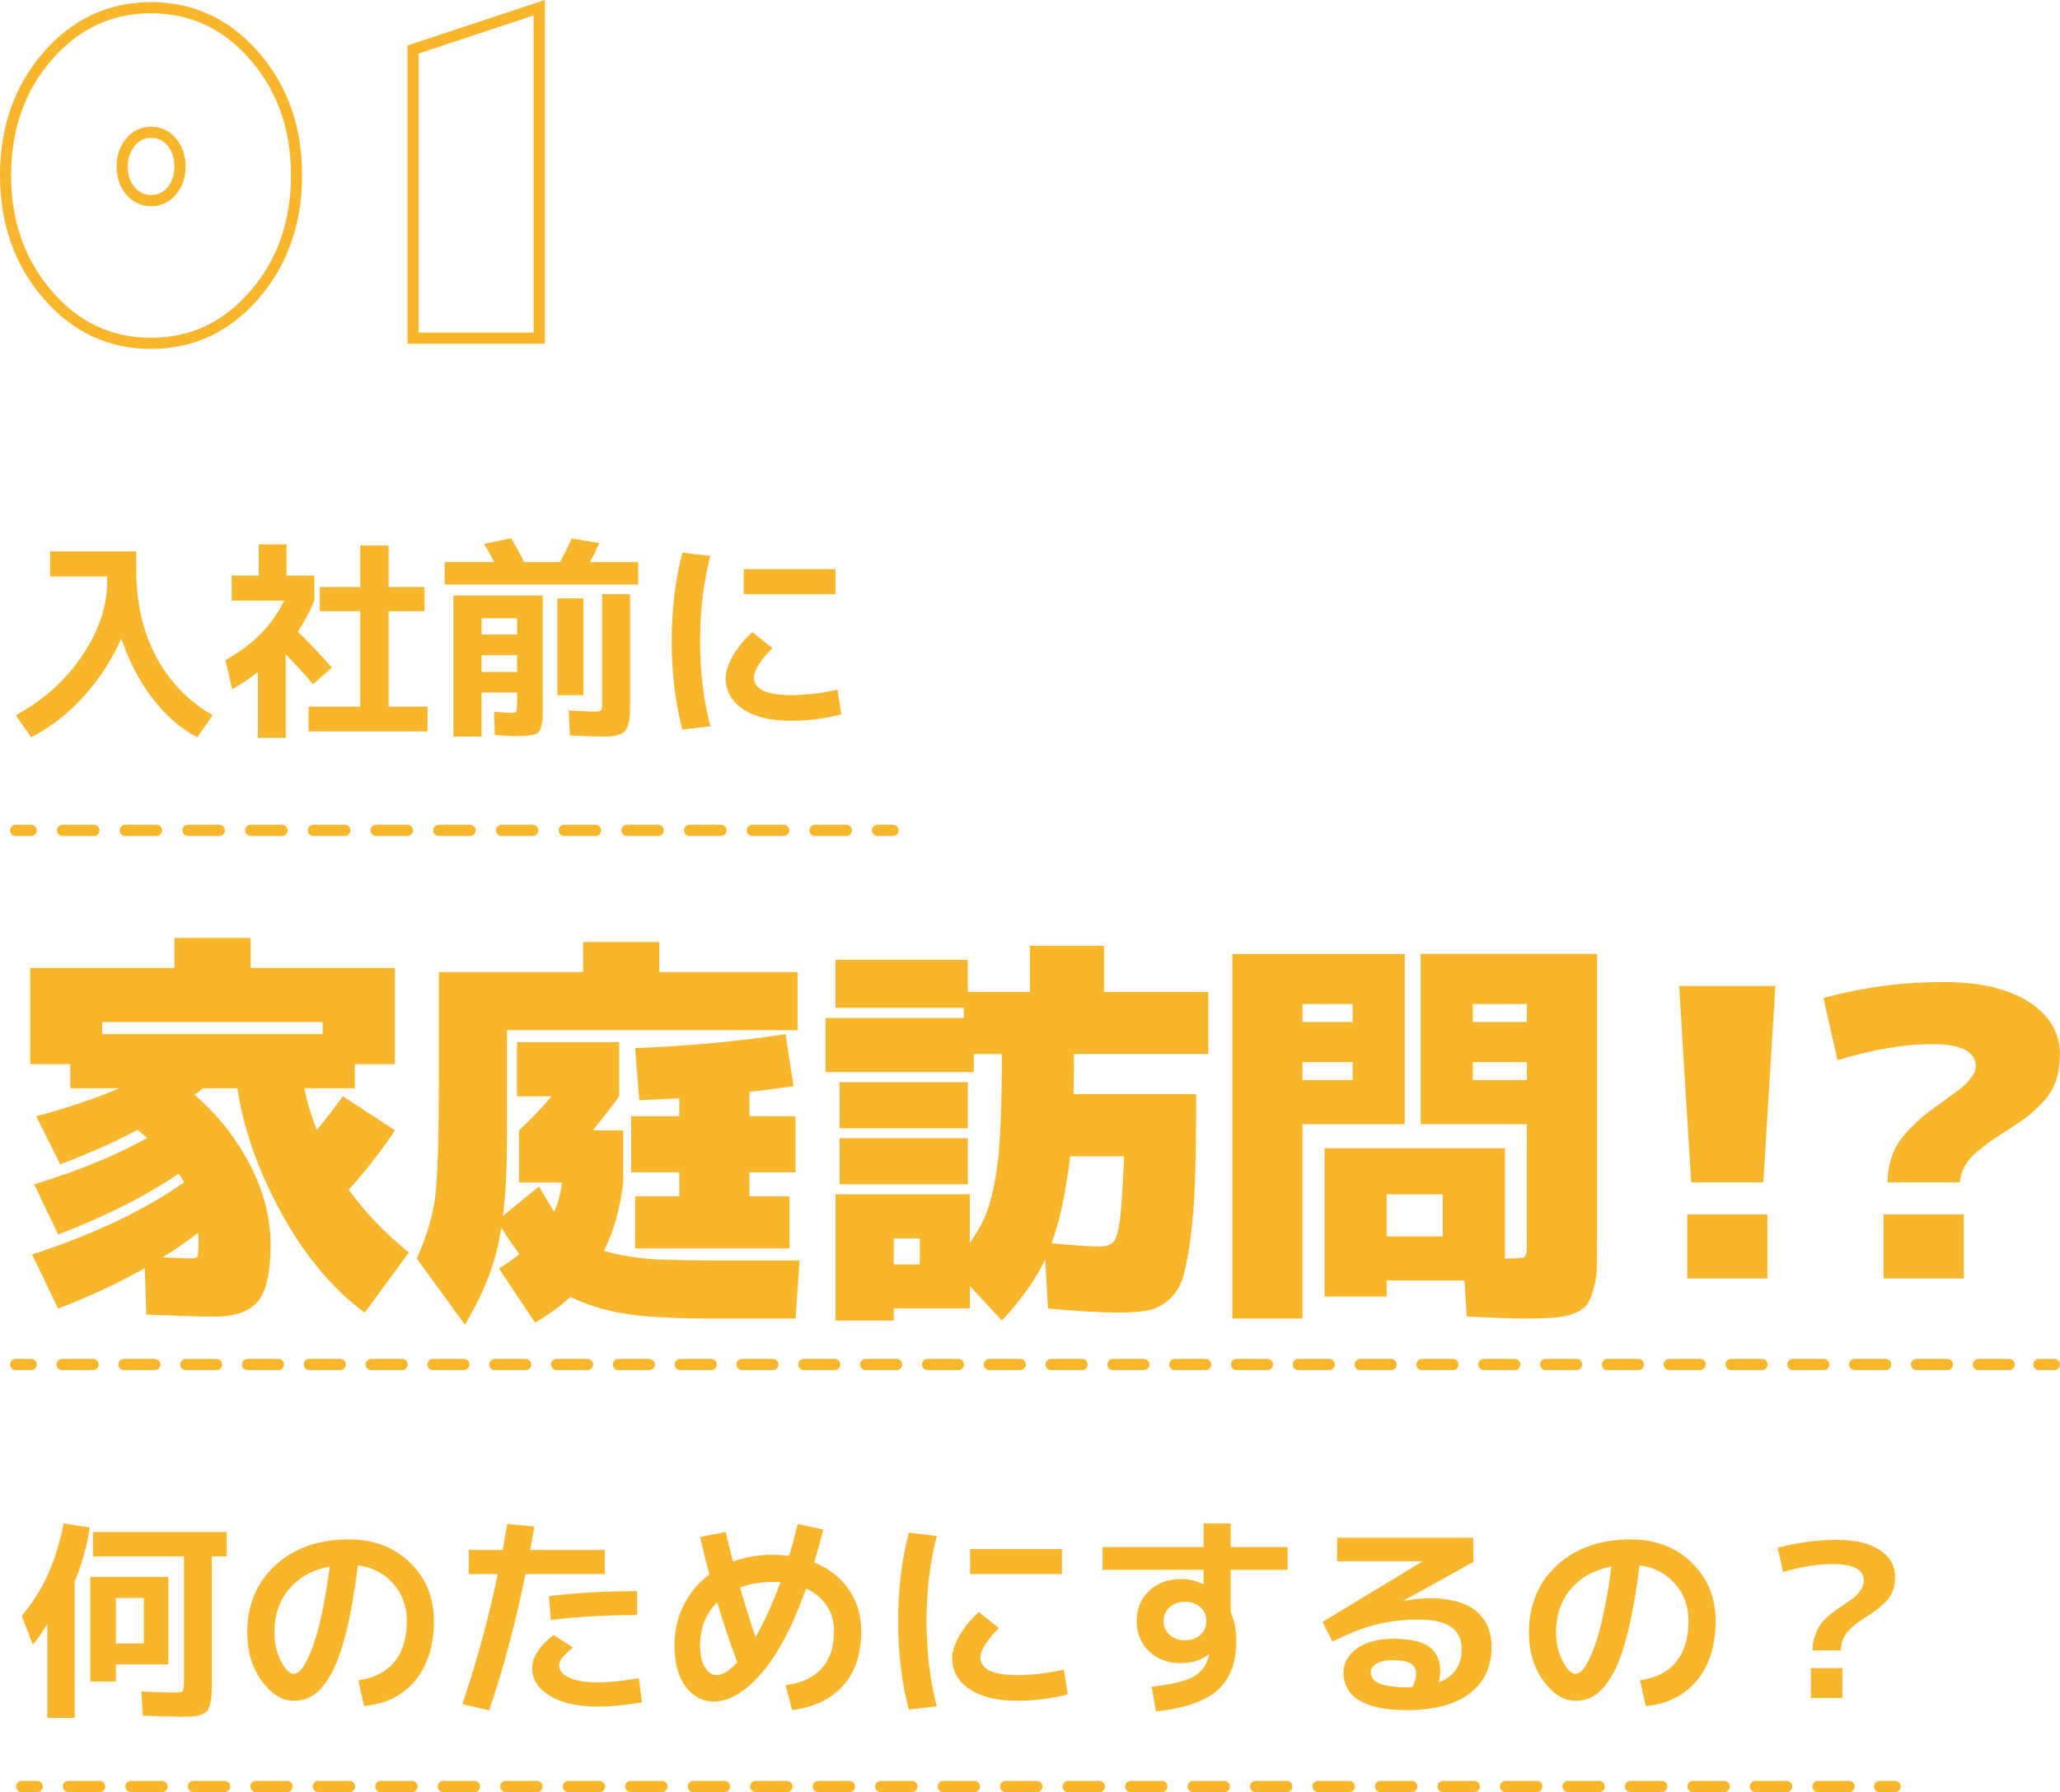 <?xml version="1.0" encoding="UTF-8"?>
<svg id="_レイヤー_2" data-name="レイヤー 2" xmlns="http://www.w3.org/2000/svg" viewBox="0 0 369.25 321.26">
  <defs>
    <style>
      .cls-1 {
        fill: #f8b62d;
      }

      .cls-2 {
        stroke-dasharray: 5.62 5.62;
      }

      .cls-2, .cls-3, .cls-4, .cls-5, .cls-6 {
        fill: none;
        stroke: #f8b62d;
        stroke-width: 2px;
      }

      .cls-2, .cls-4, .cls-5, .cls-6 {
        stroke-linecap: round;
        stroke-linejoin: round;
      }

      .cls-3 {
        stroke-miterlimit: 10;
      }

      .cls-5 {
        stroke-dasharray: 5.6 5.6;
      }

      .cls-6 {
        stroke-dasharray: 5.54 5.54;
      }
    </style>
  </defs>
  <g id="_レイヤー_1-2" data-name="レイヤー 1">
    <g>
      <path class="cls-3" d="M27.06,1.38c7.35,0,13.54,2.89,18.56,8.67,5.02,5.78,7.53,12.9,7.53,21.36s-2.51,15.63-7.53,21.43c-5.02,5.81-11.21,8.71-18.56,8.71s-13.51-2.9-18.53-8.71c-5.02-5.81-7.53-12.95-7.53-21.43s2.51-15.58,7.53-21.36C13.55,4.28,19.73,1.38,27.06,1.38ZM27.06,35.96c1.51,0,2.75-.58,3.73-1.74.98-1.16,1.47-2.62,1.47-4.38s-.49-3.22-1.47-4.38c-.98-1.16-2.22-1.74-3.73-1.74s-2.69.59-3.68,1.76c-.99,1.17-1.48,2.62-1.48,4.36s.49,3.22,1.48,4.38,2.22,1.74,3.68,1.74Z"/>
      <path class="cls-3" d="M96.66,60.61h-22.62V8.87l22.62-7.49v59.22Z"/>
    </g>
    <g>
      <path class="cls-1" d="M13.38,283.56v24.39h-4.9v-16.85c-.84,1.46-1.71,2.69-2.6,3.71l-1.99-5.13c1.97-2.35,3.54-4.84,4.71-7.47,1.23-2.73,2.16-5.77,2.79-9.11l4.71.73c-.61,3.65-1.52,6.89-2.72,9.73ZM20.77,298.38v3.06h-4.6v-18.76h14.01v15.7h-9.42ZM32.98,301.63v-22.63h-16.31v-4.37h23.97v4.37h-2.68v22.51c0,1.25-.01,2.08-.04,2.49-.03.51-.13,1.07-.31,1.68-.15.54-.33.91-.54,1.11-.21.23-.56.43-1.07.61-.41.15-.95.25-1.61.31-.38.03-1.15.04-2.3.04-.97,0-3.14-.06-6.51-.19l-.23-4.33c3.32.13,5.27.19,5.86.19.82,0,1.31-.09,1.49-.27.18-.18.27-.69.27-1.53ZM20.77,294.62h5.02v-8.16h-5.02v8.16Z"/>
      <path class="cls-1" d="M64.23,301.21c2.78-.36,4.93-1.44,6.43-3.25,1.51-1.81,2.26-4.26,2.26-7.35,0-2.65-.81-4.89-2.43-6.72s-3.73-2.92-6.34-3.27c-.61,4.85-1.33,8.92-2.16,12.2-.83,3.28-1.75,5.78-2.76,7.49-1.01,1.71-2.03,2.9-3.06,3.58-1.03.68-2.21,1.01-3.54,1.01-2.07,0-3.97-1.19-5.71-3.56-1.74-2.37-2.6-5.27-2.6-8.69,0-4.95,1.68-8.97,5.05-12.06,3.37-3.09,7.77-4.63,13.21-4.63,4.39,0,8.02,1.38,10.89,4.14,2.87,2.76,4.31,6.27,4.31,10.53s-1.13,8-3.39,10.68c-2.26,2.68-5.3,4.19-9.13,4.52l-1.03-4.59ZM59.1,280.84c-3.09.59-5.51,1.93-7.28,4.02s-2.64,4.68-2.64,7.77c0,1.94.4,3.66,1.19,5.17.79,1.51,1.54,2.26,2.26,2.26.36,0,.73-.17,1.11-.52.38-.34.81-.98,1.28-1.9.47-.92.94-2.08,1.4-3.48.46-1.4.92-3.25,1.4-5.55.47-2.3.9-4.89,1.28-7.77Z"/>
      <path class="cls-1" d="M84.02,282.18v-4.33h6.09c.36-2.04.62-3.59.8-4.63l4.86.42c-.31,1.89-.55,3.29-.73,4.21h13.36v4.33h-14.21c-1.71,8.53-3.88,16.67-6.51,24.43l-4.82-1.11c2.6-7.63,4.72-15.41,6.36-23.32h-5.21ZM114.5,300.83l.57,4.33c-2.73.51-5.42.77-8.08.77-3.52,0-6.34-.65-8.44-1.93-2.11-1.29-3.16-2.94-3.16-4.96s1.28-3.94,3.83-5.93l3.48,2.22c-1,.84-1.66,1.49-1.99,1.93-.33.45-.5.87-.5,1.28,0,.89.61,1.63,1.82,2.2,1.21.57,2.87.86,4.96.86,2.27,0,4.77-.25,7.5-.77ZM114.19,289.53c-5.44,0-10.59.29-15.47.88l-.31-4.29c5-.59,10.26-.88,15.78-.88v4.29Z"/>
      <path class="cls-1" d="M145.98,280.11c2.63,1.07,4.68,2.69,6.17,4.84,1.48,2.16,2.22,4.64,2.22,7.45,0,4.08-1.07,7.33-3.22,9.75-2.14,2.41-5.19,3.89-9.15,4.42l-1.19-4.48c2.83-.36,4.99-1.35,6.47-2.99,1.48-1.63,2.22-3.87,2.22-6.7,0-1.68-.43-3.19-1.3-4.52-.87-1.33-2.11-2.36-3.71-3.1-2.4,6.74-5.07,11.8-8,15.18-2.94,3.38-5.78,5.07-8.54,5.07-2.02,0-3.7-.89-5.04-2.66-1.34-1.77-2.01-4.26-2.01-7.45,0-2.6.55-5,1.65-7.18s2.63-4.01,4.59-5.49c-.49-1.86-1.03-4.1-1.65-6.7l4.59-.92c.51,2.14.94,3.92,1.3,5.32,2.14-.82,4.48-1.23,7.01-1.23.97,0,1.99.06,3.06.19.51-1.68,1.02-3.59,1.53-5.71l4.59,1c-.26,1.05-.79,3.01-1.61,5.9ZM132.15,297.99c-1.38-3.73-2.58-7.31-3.6-10.76-2.04,2.04-3.06,4.61-3.06,7.7,0,1.71.29,3.03.86,3.96.58.93,1.27,1.4,2.09,1.4,1.07,0,2.31-.77,3.71-2.3ZM139.89,283.64c-.33-.03-.83-.04-1.49-.04-2.12,0-4.03.33-5.74,1,.82,2.91,1.74,5.87,2.76,8.88,1.58-2.73,3.08-6.01,4.48-9.84Z"/>
      <path class="cls-1" d="M167.92,275.33c-1.23,4.67-1.84,9.76-1.84,15.28s.61,10.61,1.84,15.28l-5.02.58c-1.28-4.88-1.91-10.16-1.91-15.85s.64-10.98,1.91-15.85l5.02.57ZM190.7,299.3l.69,4.44c-2.91.77-5.94,1.15-9.08,1.15-3.6,0-6.44-.7-8.52-2.09-2.08-1.39-3.12-3.25-3.12-5.57,0-1.12.43-2.44,1.28-3.96.86-1.52,2.02-2.94,3.5-4.27l3.6,2.87c-1.05,1.02-1.86,2-2.45,2.93-.59.93-.88,1.68-.88,2.24,0,2.17,2.2,3.25,6.59,3.25,2.76,0,5.55-.33,8.39-1ZM173.89,282.18v-4.48h16.46v4.48h-16.46Z"/>
      <path class="cls-1" d="M197.63,277.32h18.11v-4.21h4.86v4.21h10.19v4.1h-10.19v7.62c.66,1.45,1,3.17,1,5.13,0,3.88-1.11,6.82-3.33,8.81-2.22,1.99-5.91,3.27-11.07,3.83l-.77-4.44c3.65-.41,6.18-1.03,7.6-1.86,1.42-.83,2.3-2.07,2.66-3.73,0-.03,0-.06.02-.1.01-.04.02-.07.02-.1l-.04-.04c-1.33,1.07-3.01,1.61-5.05,1.61-2.32,0-4.22-.71-5.69-2.12-1.47-1.42-2.2-3.22-2.2-5.42s.75-4.03,2.24-5.44c1.49-1.4,3.43-2.11,5.8-2.11,1.3,0,2.59.31,3.87.92h.08v-2.57h-18.11v-4.1ZM209.65,288.13c-.72.65-1.07,1.47-1.07,2.47s.36,1.82,1.07,2.47c.71.65,1.63.98,2.76.98s2.04-.33,2.76-.98c.71-.65,1.07-1.47,1.07-2.47s-.36-1.82-1.07-2.47c-.71-.65-1.63-.98-2.76-.98s-2.04.33-2.76.98Z"/>
      <path class="cls-1" d="M257.9,301.59c2.73-1.07,4.1-3.05,4.1-5.93,0-1.76-.62-3.09-1.86-3.98-1.24-.89-3.21-1.34-5.92-1.34s-5.2.3-7.56.9-4.97,1.62-7.83,3.04l-1.76-3.52,17.88-10.84v-.04h-15.28v-4.21h24.39l.04,4.33-12.56,6.97.04.04c1.69-.33,3.24-.5,4.67-.5,3.65,0,6.41.75,8.29,2.26,1.88,1.51,2.81,3.65,2.81,6.43,0,3.62-1.31,6.43-3.94,8.4-2.63,1.98-6.37,2.97-11.22,2.97-3.8,0-6.65-.58-8.54-1.74-1.89-1.16-2.83-2.84-2.83-5.04,0-1.68.8-3.11,2.41-4.27,1.61-1.16,3.83-1.74,6.66-1.74s5.02.49,6.32,1.46c1.3.97,1.95,2.4,1.95,4.29,0,.69-.09,1.38-.27,2.07ZM253.19,302.44c.43-.94.65-1.74.65-2.37,0-.79-.31-1.4-.92-1.82-.61-.42-1.71-.63-3.29-.63-1.28,0-2.25.21-2.93.63-.68.42-1.01.94-1.01,1.55,0,1.79,2.17,2.68,6.51,2.68.1,0,.27,0,.5-.02.23-.01.4-.02.5-.02Z"/>
      <path class="cls-1" d="M293.97,301.21c2.78-.36,4.93-1.44,6.43-3.25,1.51-1.81,2.26-4.26,2.26-7.35,0-2.65-.81-4.89-2.43-6.72s-3.73-2.92-6.34-3.27c-.61,4.85-1.33,8.92-2.16,12.2-.83,3.28-1.75,5.78-2.76,7.49-1.01,1.71-2.03,2.9-3.06,3.58-1.03.68-2.21,1.01-3.54,1.01-2.07,0-3.97-1.19-5.71-3.56-1.74-2.37-2.6-5.27-2.6-8.69,0-4.95,1.68-8.97,5.05-12.06,3.37-3.09,7.77-4.63,13.21-4.63,4.39,0,8.02,1.38,10.89,4.14,2.87,2.76,4.31,6.27,4.31,10.53s-1.13,8-3.39,10.68c-2.26,2.68-5.3,4.19-9.13,4.52l-1.03-4.59ZM288.84,280.84c-3.09.59-5.51,1.93-7.28,4.02s-2.64,4.68-2.64,7.77c0,1.94.4,3.66,1.19,5.17.79,1.51,1.54,2.26,2.26,2.26.36,0,.73-.17,1.11-.52.38-.34.81-.98,1.28-1.9.47-.92.94-2.08,1.4-3.48.46-1.4.92-3.25,1.4-5.55.47-2.3.9-4.89,1.28-7.77Z"/>
      <path class="cls-1" d="M318.63,277.47c3.55-.94,7.07-1.42,10.57-1.42s5.9.61,7.73,1.82c1.84,1.21,2.76,2.81,2.76,4.81,0,.92-.13,1.74-.38,2.45-.25.71-.67,1.37-1.24,1.95s-1.08,1.05-1.51,1.38c-.43.33-1.07.77-1.91,1.3-.79.51-1.37.9-1.74,1.17-.37.27-.82.66-1.36,1.19s-.93,1.08-1.17,1.68c-.24.6-.38,1.28-.4,2.05h-5.09c0-.84.12-1.64.36-2.39.24-.75.52-1.38.82-1.88s.75-1.02,1.34-1.57c.59-.55,1.07-.96,1.44-1.22.37-.27.9-.63,1.59-1.09.84-.56,1.46-1,1.86-1.3s.79-.74,1.19-1.3c.4-.56.59-1.15.59-1.76,0-1.96-1.88-2.95-5.63-2.95-2.66,0-5.6.47-8.84,1.42l-.96-4.33ZM324.6,304.39v-5.36h5.63v5.36h-5.63Z"/>
    </g>
    <g>
      <path class="cls-1" d="M8.98,98.85h15.43v3.33c0,5.85,1.19,11.01,3.56,15.51,2.37,4.47,5.76,7.98,10.15,10.53l-2.76,3.94c-2.99-1.56-5.65-3.87-8-6.93s-4.21-6.62-5.59-10.68v-.04l-.04-.04c-1.63,3.73-3.84,7.15-6.62,10.26-2.88,3.19-6.06,5.67-9.53,7.43l-2.76-3.94c4.95-2.68,8.92-6.24,11.91-10.68s4.48-8.88,4.48-13.32v-.88h-10.22v-4.48Z"/>
      <path class="cls-1" d="M51.36,103.17h4.98v4.48c-.89,2.12-1.88,3.98-2.95,5.59,2.2,2.14,4.22,4.29,6.09,6.43l-3.37,2.99c-1.4-1.68-3.04-3.47-4.9-5.36v14.97h-4.98v-11.83c-1.33,1.1-2.87,2.13-4.63,3.1l-1.19-5.21c4.93-2.73,8.44-6.29,10.53-10.68h-9.42v-4.48h4.86v-5.59h4.98v5.59ZM69.66,126.68h6.97v4.44h-21.33v-4.44h9.27v-17.12h-7.24v-4.33h7.24v-7.43h5.09v7.43h6.43v4.33h-6.43v17.12Z"/>
      <path class="cls-1" d="M79.7,104.78v-4.02h8.88c-.46-.92-1.06-2-1.8-3.25l4.83-1.03c.94,1.58,1.72,3.01,2.33,4.29h6.43c.74-1.33,1.44-2.74,2.11-4.25l4.94.84c-.61,1.35-1.16,2.49-1.65,3.41h8.62v4.02h-34.69ZM91.53,127.79c.56,0,.89-.08,1-.23.1-.13.15-.65.15-1.57v-1.84h-6.36v7.89h-5.05v-25.27h16.01v21.17c0,.61-.03,1.08-.08,1.42-.08.48-.15.84-.23,1.07-.1.36-.23.6-.38.73-.23.23-.43.38-.61.46-.08.02-.38.09-.92.19-.43.08-.84.11-1.23.11-.1,0-.34,0-.71.02-.37.01-.7.02-.98.02-.46,0-1.61-.06-3.45-.19l-.12-4.17c1.74.13,2.72.19,2.95.19ZM86.32,113.74h6.36v-2.91h-6.36v2.91ZM86.32,117.46v2.99h6.36v-2.99h-6.36ZM99.91,124.62v-17.35h4.67v17.35h-4.67ZM107.95,106.51h4.98v19.26c0,1.25-.01,2.08-.04,2.49-.03.51-.13,1.07-.31,1.68-.13.48-.31.85-.54,1.11-.18.2-.51.41-1,.61-.46.18-.97.29-1.53.34-.36.02-1.07.04-2.14.04-.74,0-2.48-.06-5.21-.19l-.23-4.48c2.42.13,3.93.19,4.52.19.71,0,1.15-.08,1.3-.23.13-.13.19-.65.19-1.57v-19.26Z"/>
      <path class="cls-1" d="M127.33,99.65c-1.23,4.67-1.84,9.76-1.84,15.28s.61,10.61,1.84,15.28l-5.02.57c-1.28-4.88-1.91-10.16-1.91-15.85s.64-10.98,1.91-15.85l5.02.57ZM150.11,123.62l.69,4.44c-2.91.77-5.94,1.15-9.08,1.15-3.6,0-6.44-.69-8.52-2.09-2.08-1.39-3.12-3.25-3.12-5.57,0-1.12.43-2.44,1.28-3.96.86-1.52,2.02-2.94,3.5-4.27l3.6,2.87c-1.05,1.02-1.86,2-2.45,2.93-.59.93-.88,1.68-.88,2.24,0,2.17,2.2,3.25,6.59,3.25,2.76,0,5.55-.33,8.39-1ZM133.3,106.51v-4.48h16.46v4.48h-16.46Z"/>
    </g>
    <g>
      <path class="cls-1" d="M62.5,213.25c2.83,3.98,6.42,7.73,10.78,11.28l-7.9,10.78c-6.03-4.41-11.25-10.8-15.66-19.18-3.74-7.13-6.13-14.15-7.18-21.05h-6.18c-.14.14-.38.35-.72.61-.34.26-.6.44-.79.54,3.59,3.11,6.54,6.63,8.84,10.56,3.21,5.41,4.81,10.85,4.81,16.31,0,4.93-.74,8.31-2.23,10.13-1.53,1.87-4.14,2.8-7.83,2.8-2.3,0-6.37-.12-12.21-.36l-.29-8.33c-4.74,2.68-9.91,5.1-15.52,7.25l-4.67-9.7c11.11-3.64,20.19-7.95,27.23-12.93-.05-.1-.13-.24-.25-.43-.12-.19-.2-.33-.25-.43-.05-.09-.12-.21-.22-.36-.1-.14-.17-.26-.21-.36-5.89,4.02-13.1,7.66-21.62,10.92l-4.31-8.98c8.09-2.49,14.84-5.27,20.26-8.33-.19-.14-.48-.38-.86-.72-.38-.33-.67-.57-.86-.72-3.93,2.11-8.55,4.17-13.86,6.18l-4.31-8.62c5.84-1.58,10.82-3.26,14.94-5.03h-8.84v-4.31h-7.18v-17.24h25.86v-5.39h13.65v5.39h25.86v17.24h-7.18v4.31h-9.05c.43,2.25,1.17,4.74,2.23,7.47,1.25-1.44,2.8-3.45,4.67-6.03l9.34,6.11c-2.3,3.5-5.05,7.04-8.26,10.63ZM57.83,183.22H18.32v2.16h39.51v-2.16ZM35.49,221c-1.87,1.49-3.98,2.95-6.32,4.38,2.39.14,4.05.21,4.96.21.67,0,1.08-.09,1.22-.29.14-.19.22-.93.22-2.23,0-.96-.02-1.65-.07-2.08Z"/>
      <path class="cls-1" d="M92.67,196.51v-9.7h18.32v9.7c-.96,1.39-2.54,3.42-4.74,6.11h5.46v9.34c-.53,4.6-1.68,8.69-3.45,12.28,1.53.43,2.75.72,3.66.86,2.49.43,4.81.67,6.97.72,3.26.1,6.37.14,9.34.14h15.09l-.72,10.42h-14.87c-6.13,0-11.02-.24-14.65-.72-3.64-.48-7.04-1.44-10.2-2.87-.05,0-.14-.05-.29-.14-.14-.1-.26-.14-.36-.14-1.82,1.68-3.93,3.21-6.32,4.6l-6.47-9.7c1.39-.86,2.61-1.72,3.66-2.59-1.05-1.39-2.13-2.97-3.23-4.74-.24,1.34-.46,2.47-.65,3.38-1.05,4.6-3.02,9.27-5.89,14.01l-8.62-11.85c1.77-3.97,2.87-7.66,3.3-11.06.43-3.35.65-10.44.65-21.26v-19.04h25.86v-5.39h13.65v5.39h24.78v10.42h-52.08v19.04c0,5.7-.24,10.44-.72,14.22l6.46-5.24c.86,1.53,1.77,3.04,2.73,4.53.72-1.63,1.17-3.38,1.37-5.24h-7.69v-9.34c2.25-2.11,4.19-4.14,5.82-6.11h-6.18ZM142.6,210.16h-8.26v4.31h7.18v9.34h-27.66v-9.34h7.9v-4.31h-8.62v-10.06h8.62v-3.23c-3.11.19-5.51.31-7.18.36l-.72-9.34c9.67-.38,18.65-1.22,26.94-2.51l1.44,9.34c-3.74.53-6.37.86-7.9,1.01v4.38h8.26v10.06Z"/>
      <path class="cls-1" d="M200.78,235.3c-3.35,0-7.66-.24-12.93-.72l-.5-8.84c-1.63,3.5-4.21,7.16-7.76,10.99l-5.75-6.18v4.02h-13.65v2.16h-10.42v-22.63h24.06v8.76c1.15-1.68,2.01-3.16,2.59-4.45,1.1-2.49,1.92-5.91,2.44-10.27.48-4.02.72-10.42.72-19.18h-5.03v3.23h-26.58v-9.7h24.78v-1.8h-22.99v-8.62h23.71v5.75h11.13v-8.26h13.29v8.26h18.68v11.13h-24.07c0,3.3-.02,5.7-.07,7.18h21.98c0,6.32-.07,11.54-.22,15.66-.14,4.02-.43,7.59-.86,10.7-.48,3.26-.96,5.58-1.44,6.97-.57,1.53-1.44,2.78-2.59,3.74-1.15.91-2.35,1.48-3.59,1.72-1.34.24-2.99.36-4.96.36ZM150.5,202.26v-8.26h22.99v8.26h-22.99ZM150.5,212.31v-8.26h22.99v8.26h-22.99ZM160.2,226.68h4.67v-4.67h-4.67v4.67ZM188.5,222.87c3.93.38,6.82.58,8.69.58,1.1,0,1.92-.29,2.44-.86.48-.53.86-1.94,1.15-4.24.24-1.96.48-5.65.72-11.06h-9.7c-.1,1.25-.29,2.66-.58,4.24-.62,4.31-1.53,8.09-2.73,11.35Z"/>
      <path class="cls-1" d="M233.47,236.38h-12.57v-65.37h30.89v30.53h-18.32v34.84ZM233.47,183.22h8.98v-3.23h-8.98v3.23ZM233.47,190.4v3.23h8.98v-3.23h-8.98ZM272.98,236.38c-1.34,0-4.69-.12-10.06-.36l-.43-6.46h-13.94v2.87h-11.13v-26.58h32.33v19.75h1.08c1.39,0,2.2-.09,2.44-.29.29-.19.43-.93.43-2.23v-21.55h-19.04v-30.53h31.61v51c0,2.92-.02,4.84-.07,5.75-.05,1.15-.29,2.44-.72,3.88-.38,1.25-.82,2.11-1.29,2.59-.58.58-1.39,1.03-2.44,1.37-1.15.38-2.32.6-3.52.65-1.63.1-3.38.14-5.24.14ZM258.61,214.11h-10.06v7.54h10.06v-7.54ZM273.7,183.22v-3.23h-9.7v3.23h9.7ZM273.7,190.4h-9.7v3.23h9.7v-3.23Z"/>
      <path class="cls-1" d="M300.99,176.75h17.24l-2.16,35.2h-12.93l-2.16-35.2ZM302.43,229.19v-11.49h14.37v11.49h-14.37Z"/>
      <path class="cls-1" d="M338.35,211.95c0-1.77.29-3.41.86-4.92s1.47-2.91,2.69-4.2c1.22-1.29,2.26-2.29,3.12-2.98.86-.69,2.08-1.59,3.66-2.69,1.24-.91,2.18-1.6,2.8-2.08.62-.48,1.22-1.09,1.8-1.83.57-.74.86-1.45.86-2.12,0-2.63-2.63-3.95-7.9-3.95-4.88,0-10.51.96-16.88,2.87l-2.51-11.13c6.9-1.92,14.08-2.87,21.55-2.87,6.51,0,11.61,1.2,15.3,3.59,3.69,2.4,5.53,5.51,5.53,9.34,0,1.82-.25,3.45-.75,4.88s-1.33,2.74-2.48,3.92c-1.15,1.17-2.16,2.07-3.02,2.69-.86.62-2.11,1.46-3.74,2.51-1.29.82-2.25,1.45-2.87,1.9-.62.46-1.38,1.07-2.26,1.83-.89.77-1.54,1.58-1.98,2.44-.43.86-.72,1.8-.86,2.8h-12.93ZM337.63,229.19v-11.49h14.37v11.49h-14.37Z"/>
    </g>
    <g>
      <line class="cls-4" x1="2.81" y1="148.86" x2="5.59" y2="148.86"/>
      <line class="cls-2" x1="11.21" y1="148.86" x2="154.48" y2="148.86"/>
      <line class="cls-4" x1="157.28" y1="148.86" x2="160.07" y2="148.86"/>
    </g>
    <g>
      <line class="cls-4" x1="2.81" y1="244.61" x2="5.59" y2="244.61"/>
      <line class="cls-6" x1="11.13" y1="244.61" x2="362.7" y2="244.61"/>
      <line class="cls-4" x1="365.47" y1="244.61" x2="368.25" y2="244.61"/>
    </g>
    <g>
      <line class="cls-4" x1="3.88" y1="320.26" x2="6.67" y2="320.26"/>
      <line class="cls-5" x1="12.26" y1="320.26" x2="334.1" y2="320.26"/>
      <line class="cls-4" x1="336.9" y1="320.26" x2="339.69" y2="320.26"/>
    </g>
  </g>
</svg>